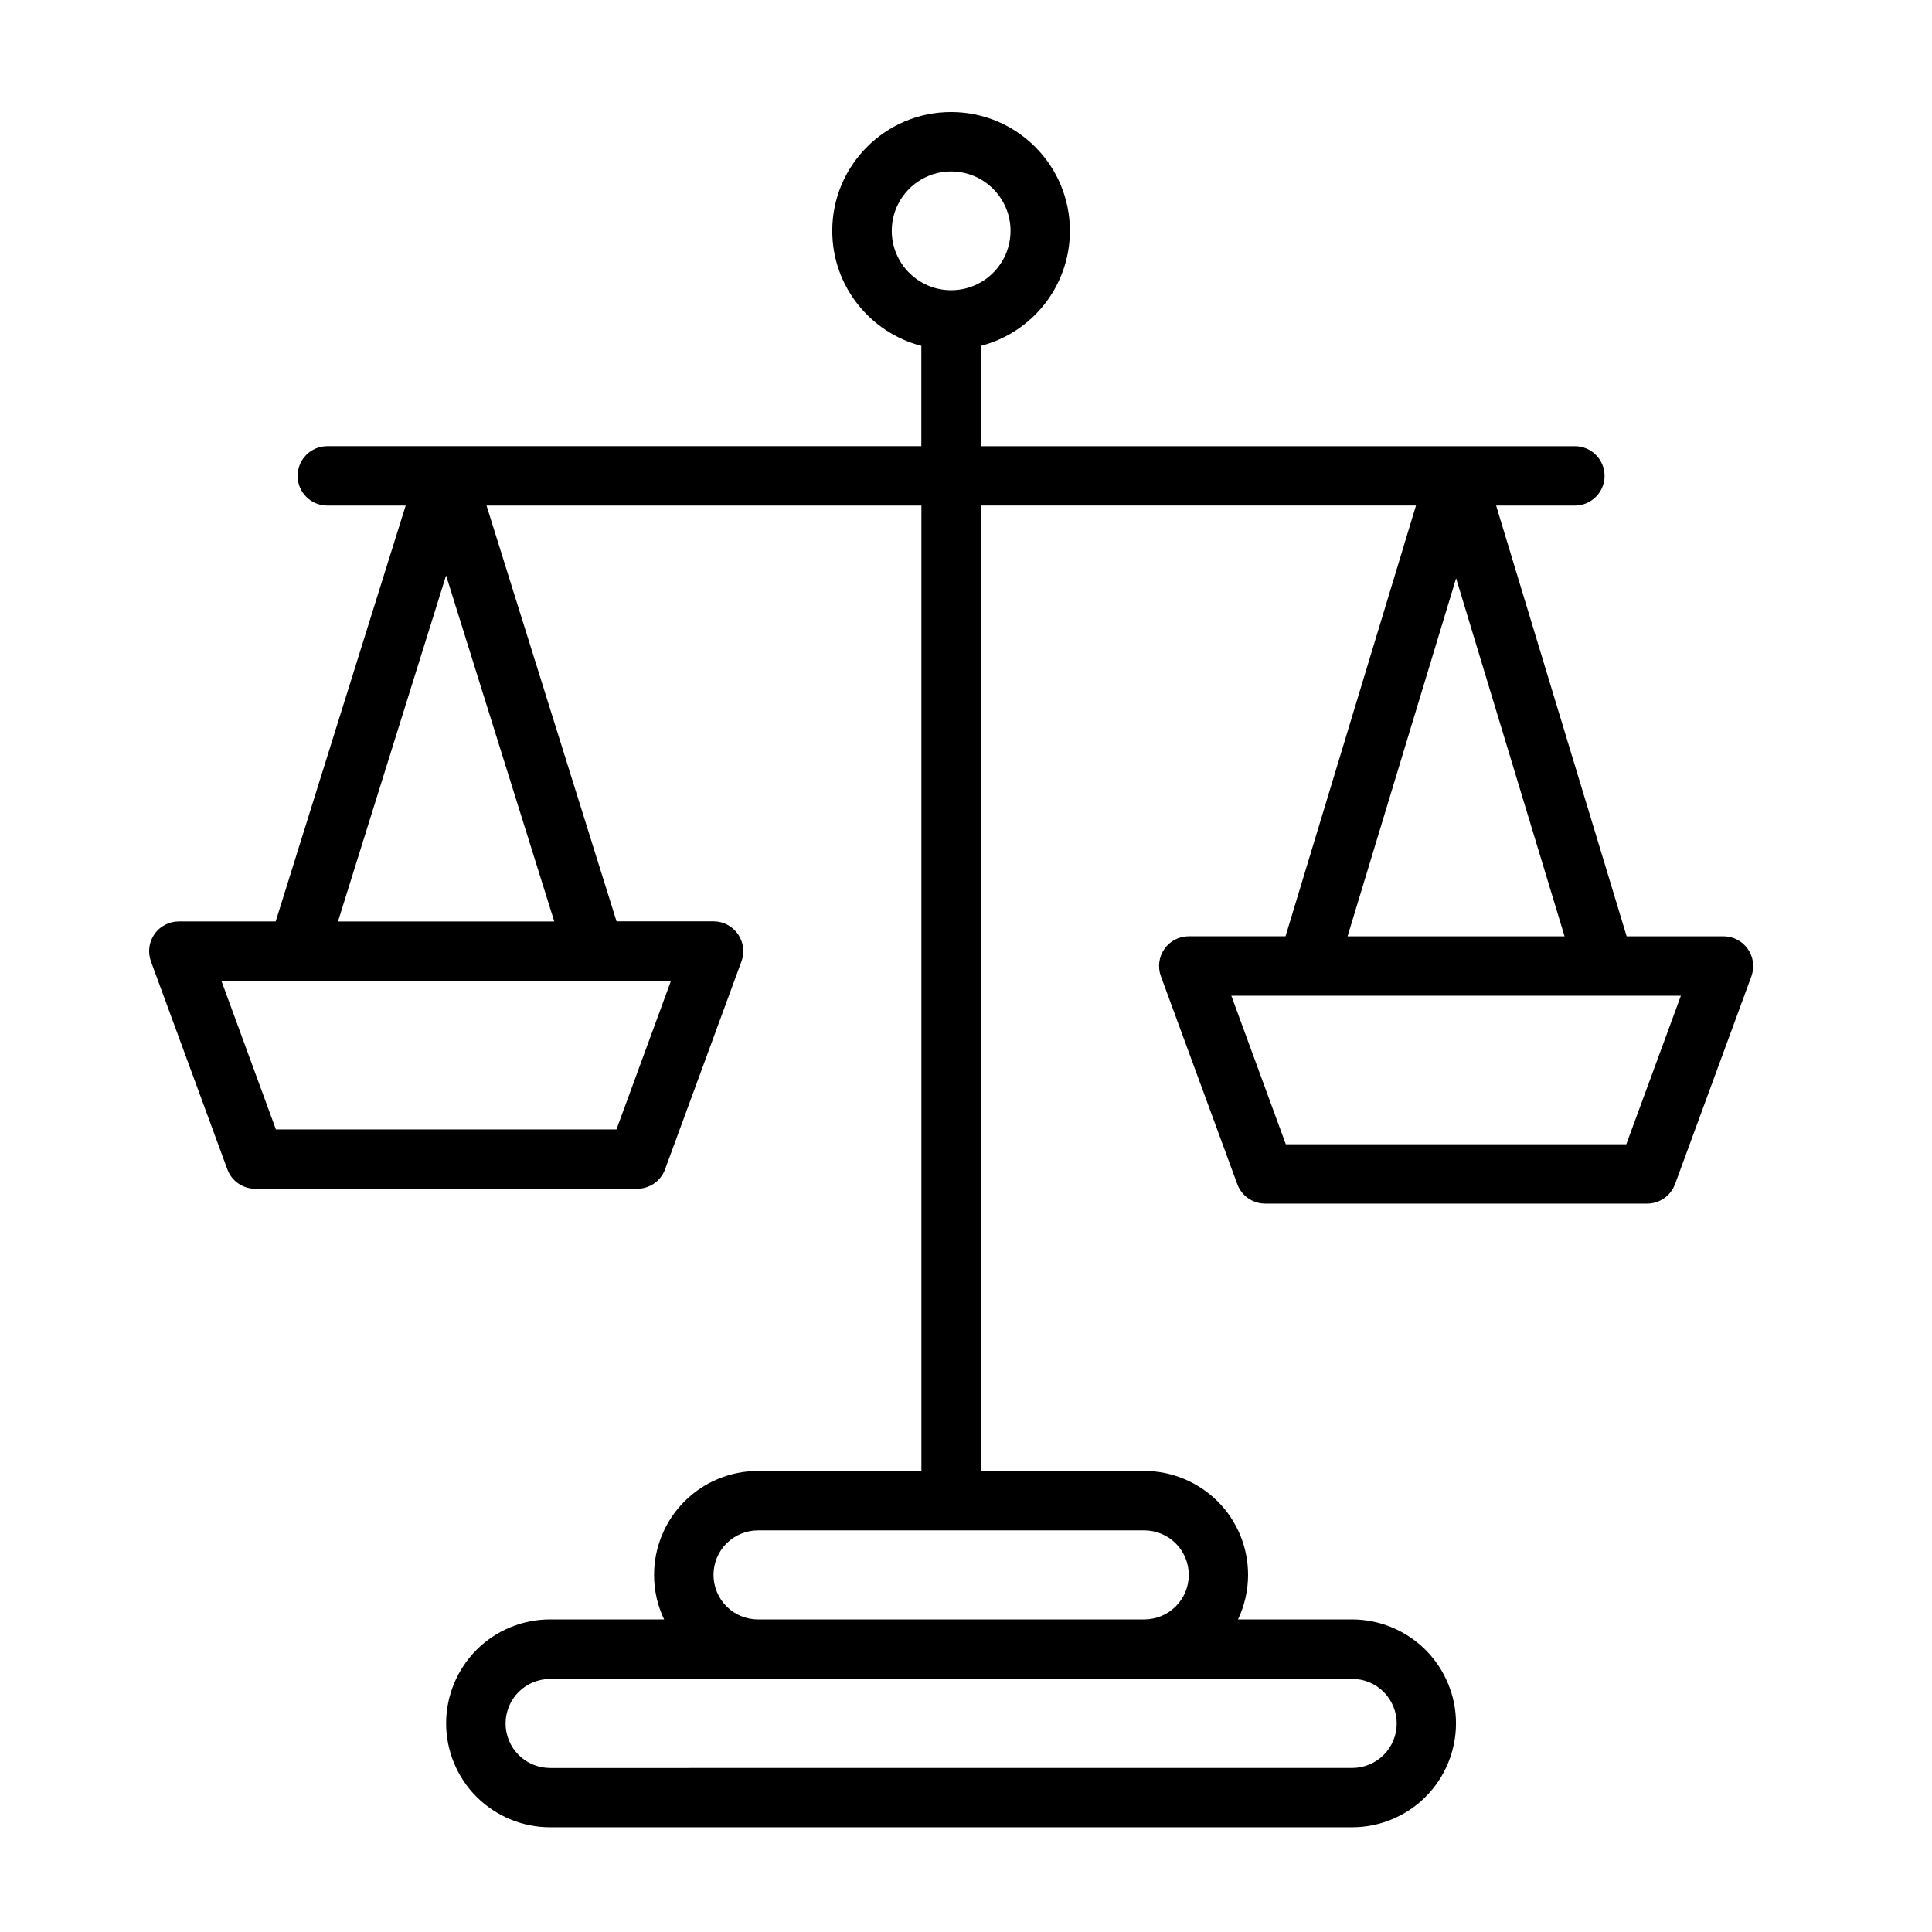 <?xml version="1.0" encoding="UTF-8"?>
<!-- Uploaded to: ICON Repo, www.svgrepo.com, Generator: ICON Repo Mixer Tools -->
<svg fill="#000000" width="800px" height="800px" version="1.1" viewBox="144 144 512 512" xmlns="http://www.w3.org/2000/svg">
 <path d="m607.18 395.49c-1.465-2.109-3.887-3.359-6.453-3.359h-25.645l-34.594-114.15h20.871c4.344 0 7.867-3.527 7.867-7.867 0-4.344-3.527-7.867-7.867-7.867h-157.43v-26.586c13.578-3.504 23.605-15.836 23.605-30.492 0-17.395-14.105-31.477-31.477-31.477-17.395 0-31.5 14.105-31.5 31.477 0 14.66 10.051 26.988 23.605 30.492v26.582h-157.43c-4.344 0-7.867 3.527-7.867 7.867 0 4.344 3.527 7.867 7.867 7.867h20.777l-34.449 110.21-25.672 0.004c-2.566 0-4.988 1.246-6.453 3.359-1.465 2.109-1.824 4.797-0.938 7.223l20.25 55.105c1.129 3.094 4.078 5.156 7.391 5.156h101.22c3.312 0 6.262-2.062 7.391-5.156l20.25-55.105c0.887-2.422 0.527-5.109-0.938-7.223-1.465-2.109-3.887-3.383-6.453-3.383h-25.723l-34.453-110.19h115.25v255.84h-43.305c-7.316 0-14.324 2.902-19.48 8.062-5.156 5.156-8.062 12.188-8.062 19.48 0 4.125 0.91 8.156 2.664 11.805l-30.227-0.004c-7.316 0-14.324 2.902-19.48 8.062-5.156 5.184-8.062 12.188-8.062 19.48s2.902 14.324 8.062 19.48c5.184 5.156 12.188 8.062 19.48 8.062h212.54c7.293 0 14.324-2.902 19.48-8.062 5.156-5.156 8.062-12.188 8.062-19.48 0-3.648-0.719-7.223-2.109-10.531-1.367-3.312-3.383-6.359-5.973-8.949-5.184-5.156-12.188-8.062-19.48-8.062h-30.203c1.727-3.648 2.664-7.676 2.664-11.805 0-3.648-0.719-7.223-2.086-10.531-1.367-3.312-3.383-6.359-5.973-8.949-5.184-5.156-12.188-8.062-19.48-8.062h-43.305l-0.008-255.84h115.35l-34.57 114.15h-25.645c-2.566 0-4.988 1.246-6.453 3.359-1.465 2.109-1.824 4.797-0.938 7.223l20.25 55.105c1.129 3.094 4.078 5.156 7.391 5.156h101.22c3.312 0 6.238-2.062 7.391-5.156l20.25-55.105c0.855-2.426 0.52-5.113-0.969-7.223zm-285.37 8.445-14.441 39.367h-90.254l-14.441-39.367zm-30.926-15.738h-57.312l28.645-91.691zm211.46 200.73c3.144 0 6.141 1.246 8.348 3.453 2.207 2.231 3.453 5.231 3.453 8.348 0 3.117-1.246 6.141-3.453 8.348-2.231 2.207-5.231 3.453-8.348 3.453l-212.56 0.008c-3.117 0-6.141-1.246-8.348-3.453s-3.453-5.231-3.453-8.348 1.246-6.141 3.453-8.348 5.231-3.453 8.348-3.453zm-55.105-39.367c3.117 0 6.141 1.246 8.348 3.453 2.207 2.231 3.453 5.231 3.453 8.348 0 3.144-1.246 6.141-3.453 8.348-2.207 2.207-5.231 3.453-8.348 3.453l-102.35 0.004c-3.144 0-6.141-1.246-8.348-3.453-2.207-2.207-3.453-5.231-3.453-8.348 0-3.144 1.246-6.141 3.453-8.348s5.231-3.453 8.348-3.453zm-51.176-328.65c-8.684 0-15.738-7.055-15.738-15.738 0-8.684 7.055-15.738 15.738-15.738s15.738 7.055 15.738 15.738c0 8.684-7.051 15.738-15.738 15.738zm133.82 76.34 28.742 94.883h-57.508zm45.102 149.99h-90.23l-14.441-39.367h119.14z"/>
</svg>